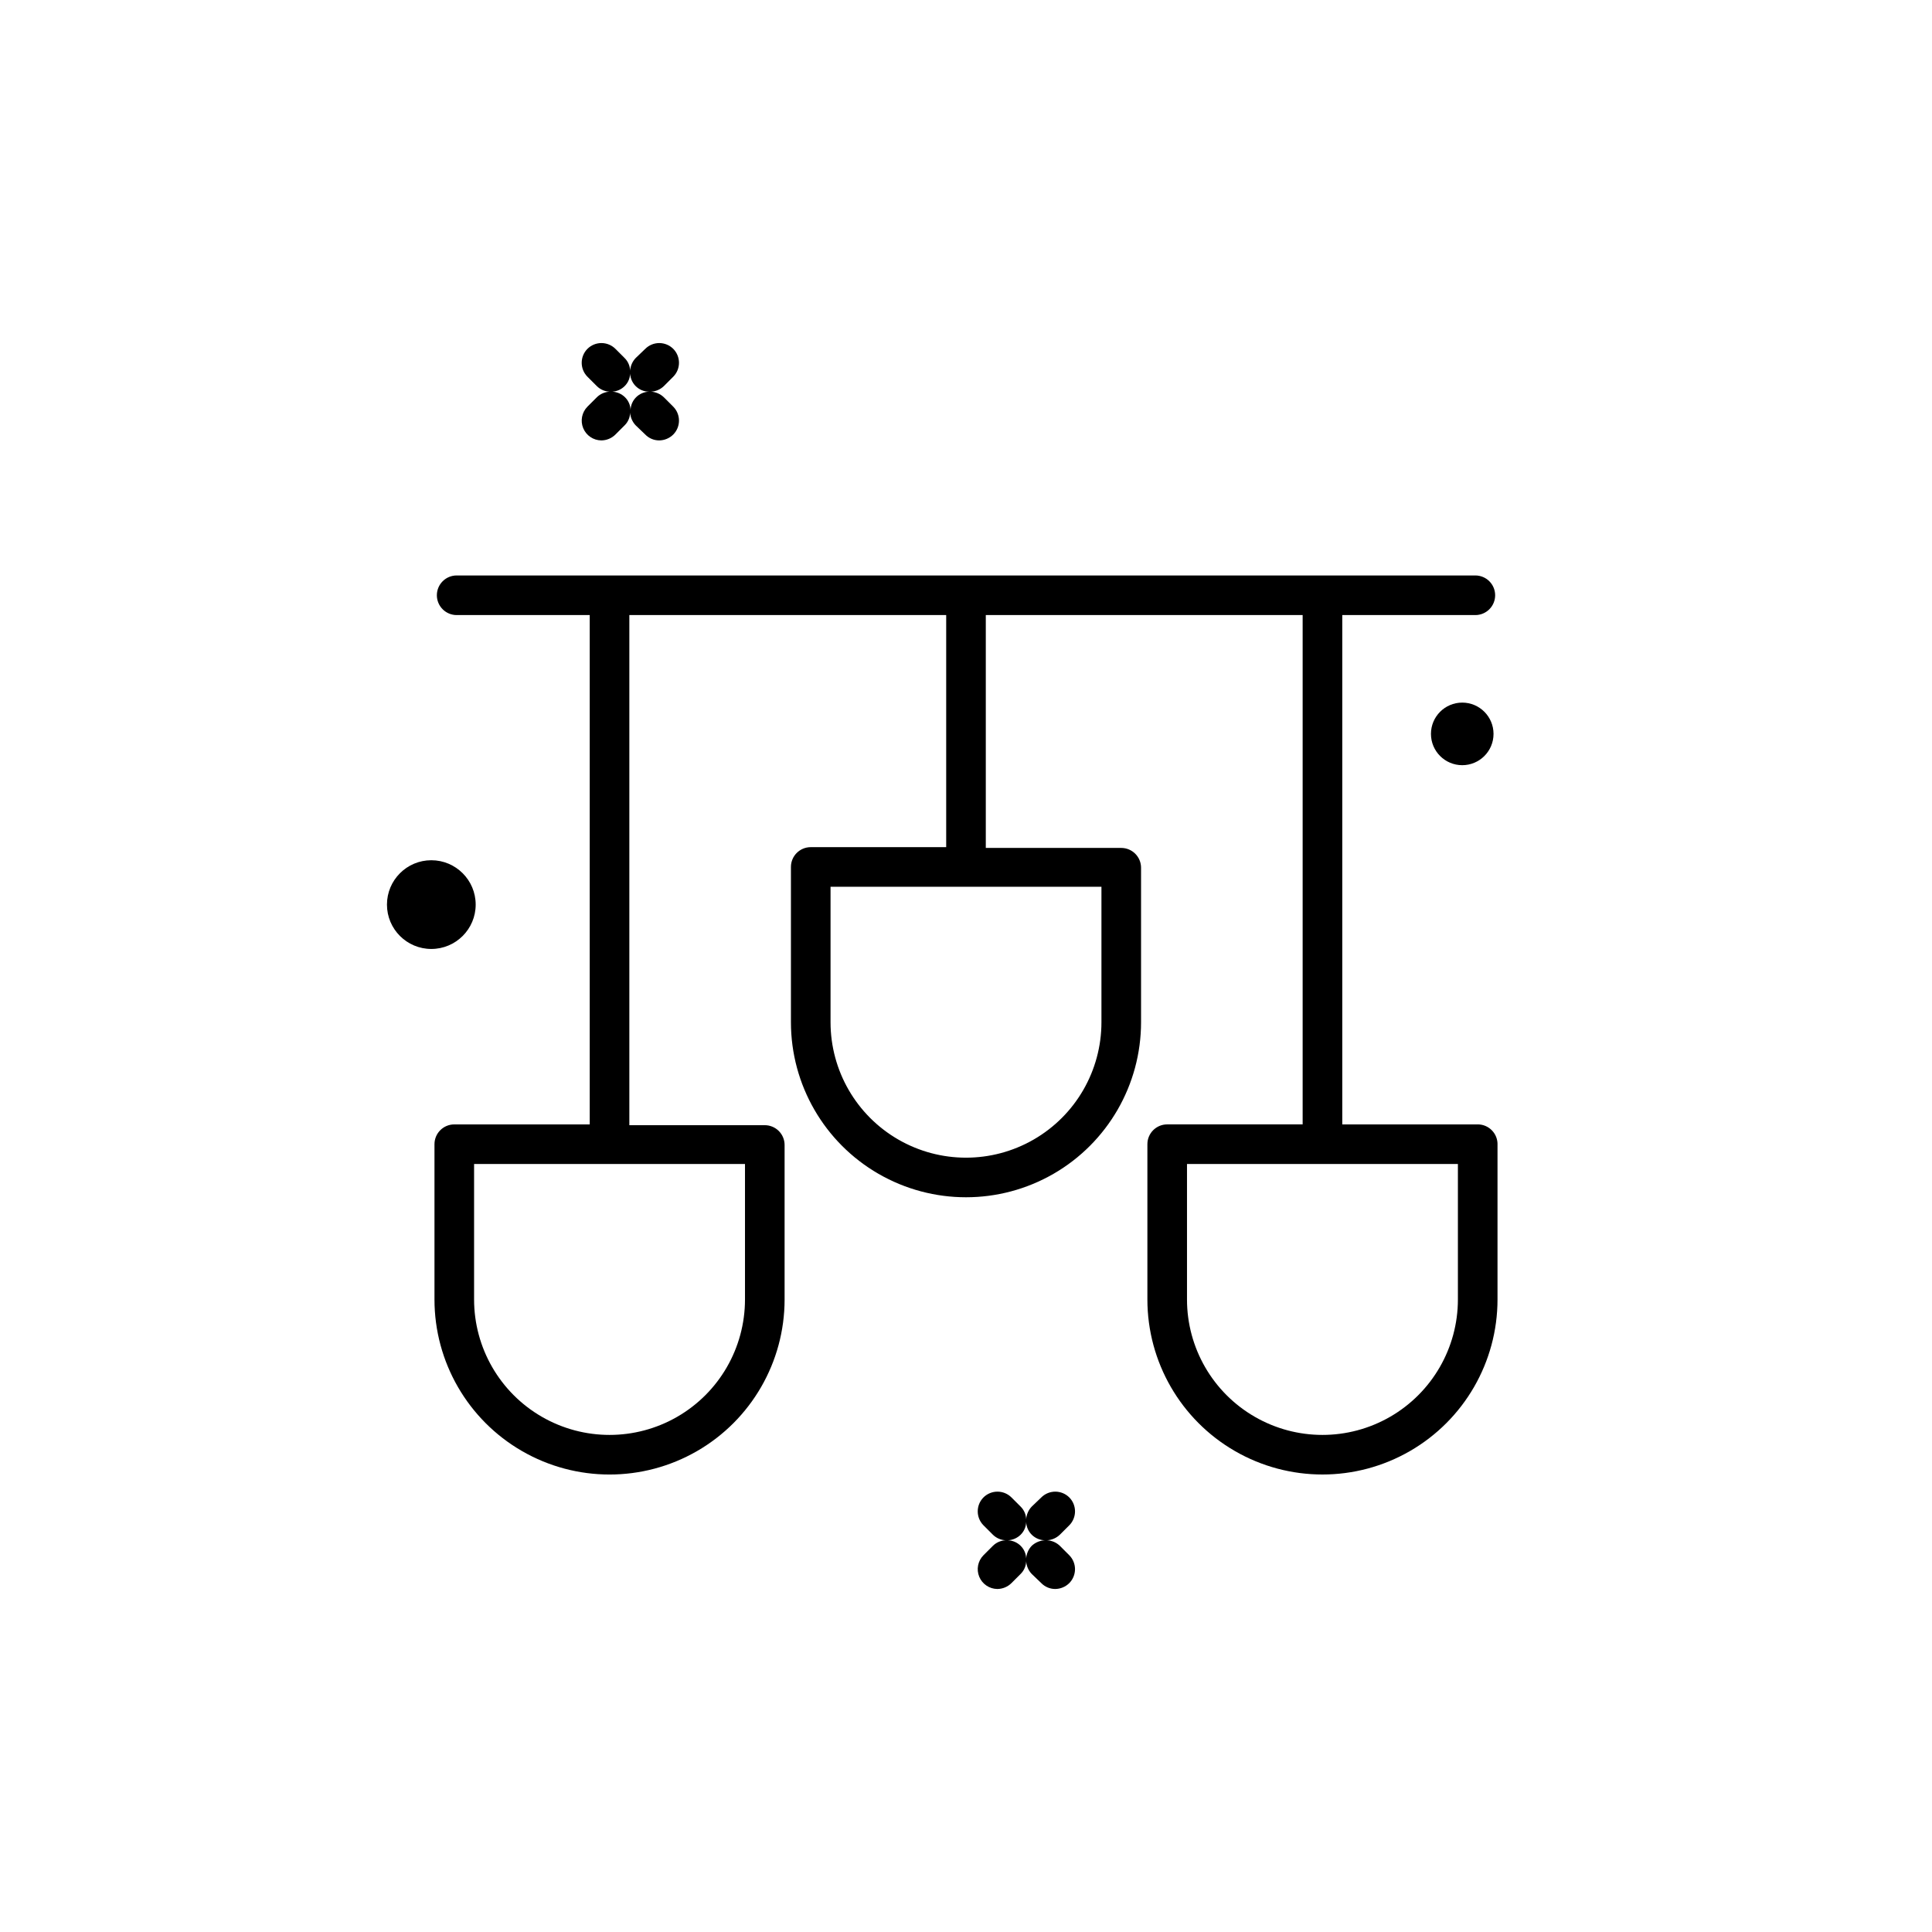 <?xml version="1.0" encoding="UTF-8"?>
<!-- Uploaded to: ICON Repo, www.iconrepo.com, Generator: ICON Repo Mixer Tools -->
<svg fill="#000000" width="800px" height="800px" version="1.1" viewBox="144 144 512 512" xmlns="http://www.w3.org/2000/svg">
 <g>
  <path d="m535.61 441.98h-35.895v-134.98h35.266c1.395 0 2.727-0.555 3.711-1.539s1.539-2.316 1.539-3.711c0-1.391-0.555-2.727-1.539-3.711-0.984-0.98-2.316-1.535-3.711-1.535h-269.96c-2.898 0-5.246 2.348-5.246 5.246 0 1.395 0.551 2.727 1.535 3.711s2.32 1.539 3.711 1.539h35.266v134.98h-35.895c-2.898 0-5.25 2.348-5.25 5.246v41.145c0 16.574 8.844 31.891 23.199 40.176 14.352 8.289 32.035 8.289 46.391 0 14.355-8.285 23.195-23.602 23.195-40.176v-40.934c0-1.395-0.551-2.727-1.535-3.711s-2.32-1.539-3.711-1.539h-35.898v-135.19h83.969v61.508h-35.895c-2.898 0-5.25 2.348-5.25 5.246v41.145c0 16.574 8.844 31.891 23.195 40.176 14.355 8.289 32.039 8.289 46.395 0 14.352-8.285 23.195-23.602 23.195-40.176v-40.934c0-1.391-0.551-2.727-1.535-3.711-0.984-0.984-2.32-1.539-3.711-1.539h-35.898v-61.715h83.969v134.98h-35.898c-2.894 0-5.246 2.348-5.246 5.246v41.145c0 16.574 8.844 31.891 23.195 40.176 14.355 8.289 32.039 8.289 46.395 0 14.352-8.285 23.195-23.602 23.195-40.176v-40.934c0.059-1.43-0.469-2.816-1.461-3.848-0.992-1.031-2.359-1.613-3.789-1.609zm-194.18 46.391c0 12.824-6.84 24.676-17.945 31.086-11.109 6.414-24.793 6.414-35.898 0-11.105-6.41-17.949-18.262-17.949-31.086v-35.895h71.793zm94.465-73.473c0 12.824-6.84 24.676-17.949 31.086-11.105 6.414-24.789 6.414-35.895 0-11.105-6.41-17.949-18.262-17.949-31.086v-35.895h71.793zm94.465 73.473c0 12.824-6.844 24.676-17.949 31.086-11.105 6.414-24.789 6.414-35.895 0-11.109-6.41-17.949-18.262-17.949-31.086v-35.895h71.793z"/>
  <path d="m299.66 251.79c-1.469 1.5-1.906 3.731-1.105 5.676 0.801 1.941 2.68 3.219 4.777 3.246 1.422-0.004 2.781-0.57 3.781-1.574l2.414-2.414c0.902-0.887 1.43-2.09 1.469-3.359 0.078 1.258 0.598 2.449 1.469 3.359l2.519 2.414c0.961 1 2.285 1.566 3.672 1.574 1.422-0.004 2.777-0.57 3.781-1.574 2-2.039 2-5.305 0-7.348l-2.519-2.519v0.004c-0.91-0.871-2.102-1.391-3.359-1.473 1.258-0.078 2.449-0.598 3.359-1.469l2.519-2.519c2-2.039 2-5.305 0-7.348-0.984-0.992-2.328-1.551-3.727-1.551-1.398 0-2.742 0.559-3.727 1.551l-2.519 2.414c-0.871 0.914-1.391 2.102-1.469 3.359-0.039-1.266-0.566-2.469-1.469-3.359l-2.414-2.414c-0.984-0.992-2.328-1.551-3.727-1.551-1.398 0-2.742 0.559-3.727 1.551-2 2.043-2 5.309 0 7.348l2.519 2.519c0.902 0.887 2.098 1.41 3.359 1.469-1.262 0.062-2.457 0.586-3.359 1.473zm9.867-5.457c1.008-0.988 1.543-2.367 1.469-3.777-0.059 1.371 0.449 2.707 1.398 3.699 0.953 0.988 2.266 1.551 3.641 1.547-2.664 0.055-4.824 2.168-4.934 4.828-0.039-1.266-0.566-2.469-1.469-3.356-0.902-0.887-2.098-1.41-3.359-1.473 1.227-0.086 2.379-0.605 3.254-1.469z"/>
  <path d="m427.39 548.2c2-2.043 2-5.309 0-7.348-0.988-0.992-2.328-1.551-3.727-1.551-1.398 0-2.742 0.559-3.727 1.551l-2.519 2.414c-0.871 0.91-1.391 2.102-1.469 3.359-0.039-1.27-0.566-2.469-1.469-3.359l-2.414-2.414c-0.988-0.992-2.328-1.551-3.727-1.551s-2.742 0.559-3.727 1.551c-2 2.039-2 5.305 0 7.348l2.519 2.519c0.898 0.883 2.098 1.406 3.359 1.469-1.262 0.059-2.461 0.582-3.359 1.469l-2.519 2.519c-1.469 1.5-1.906 3.731-1.105 5.672 0.801 1.941 2.68 3.219 4.777 3.25 1.418-0.004 2.777-0.57 3.781-1.574l2.414-2.414c0.902-0.891 1.43-2.094 1.469-3.359 0.078 1.258 0.598 2.445 1.469 3.359l2.519 2.414c0.961 0.996 2.285 1.566 3.672 1.574 1.418-0.004 2.777-0.57 3.781-1.574 2-2.043 2-5.309 0-7.348l-2.519-2.519c-0.914-0.871-2.102-1.391-3.359-1.469 1.258-0.078 2.445-0.602 3.359-1.469zm-9.973 5.457c-0.871 0.91-1.391 2.102-1.469 3.359-0.039-1.266-0.566-2.469-1.469-3.359-0.902-0.887-2.098-1.41-3.359-1.469 1.262-0.062 2.457-0.586 3.359-1.469 0.902-0.891 1.43-2.094 1.469-3.359 0.109 2.66 2.269 4.773 4.934 4.828-1.293 0.062-2.519 0.586-3.465 1.469z"/>
  <path d="m539.8 338.49c0 4.578-3.711 8.293-8.289 8.293-4.582 0-8.293-3.715-8.293-8.293 0-4.578 3.711-8.293 8.293-8.293 4.578 0 8.289 3.715 8.289 8.293"/>
  <path d="m270.06 383.73c0 6.492-5.266 11.754-11.758 11.754-6.492 0-11.754-5.262-11.754-11.754 0-6.492 5.262-11.758 11.754-11.758 6.492 0 11.758 5.266 11.758 11.758"/>
 </g>
</svg>
